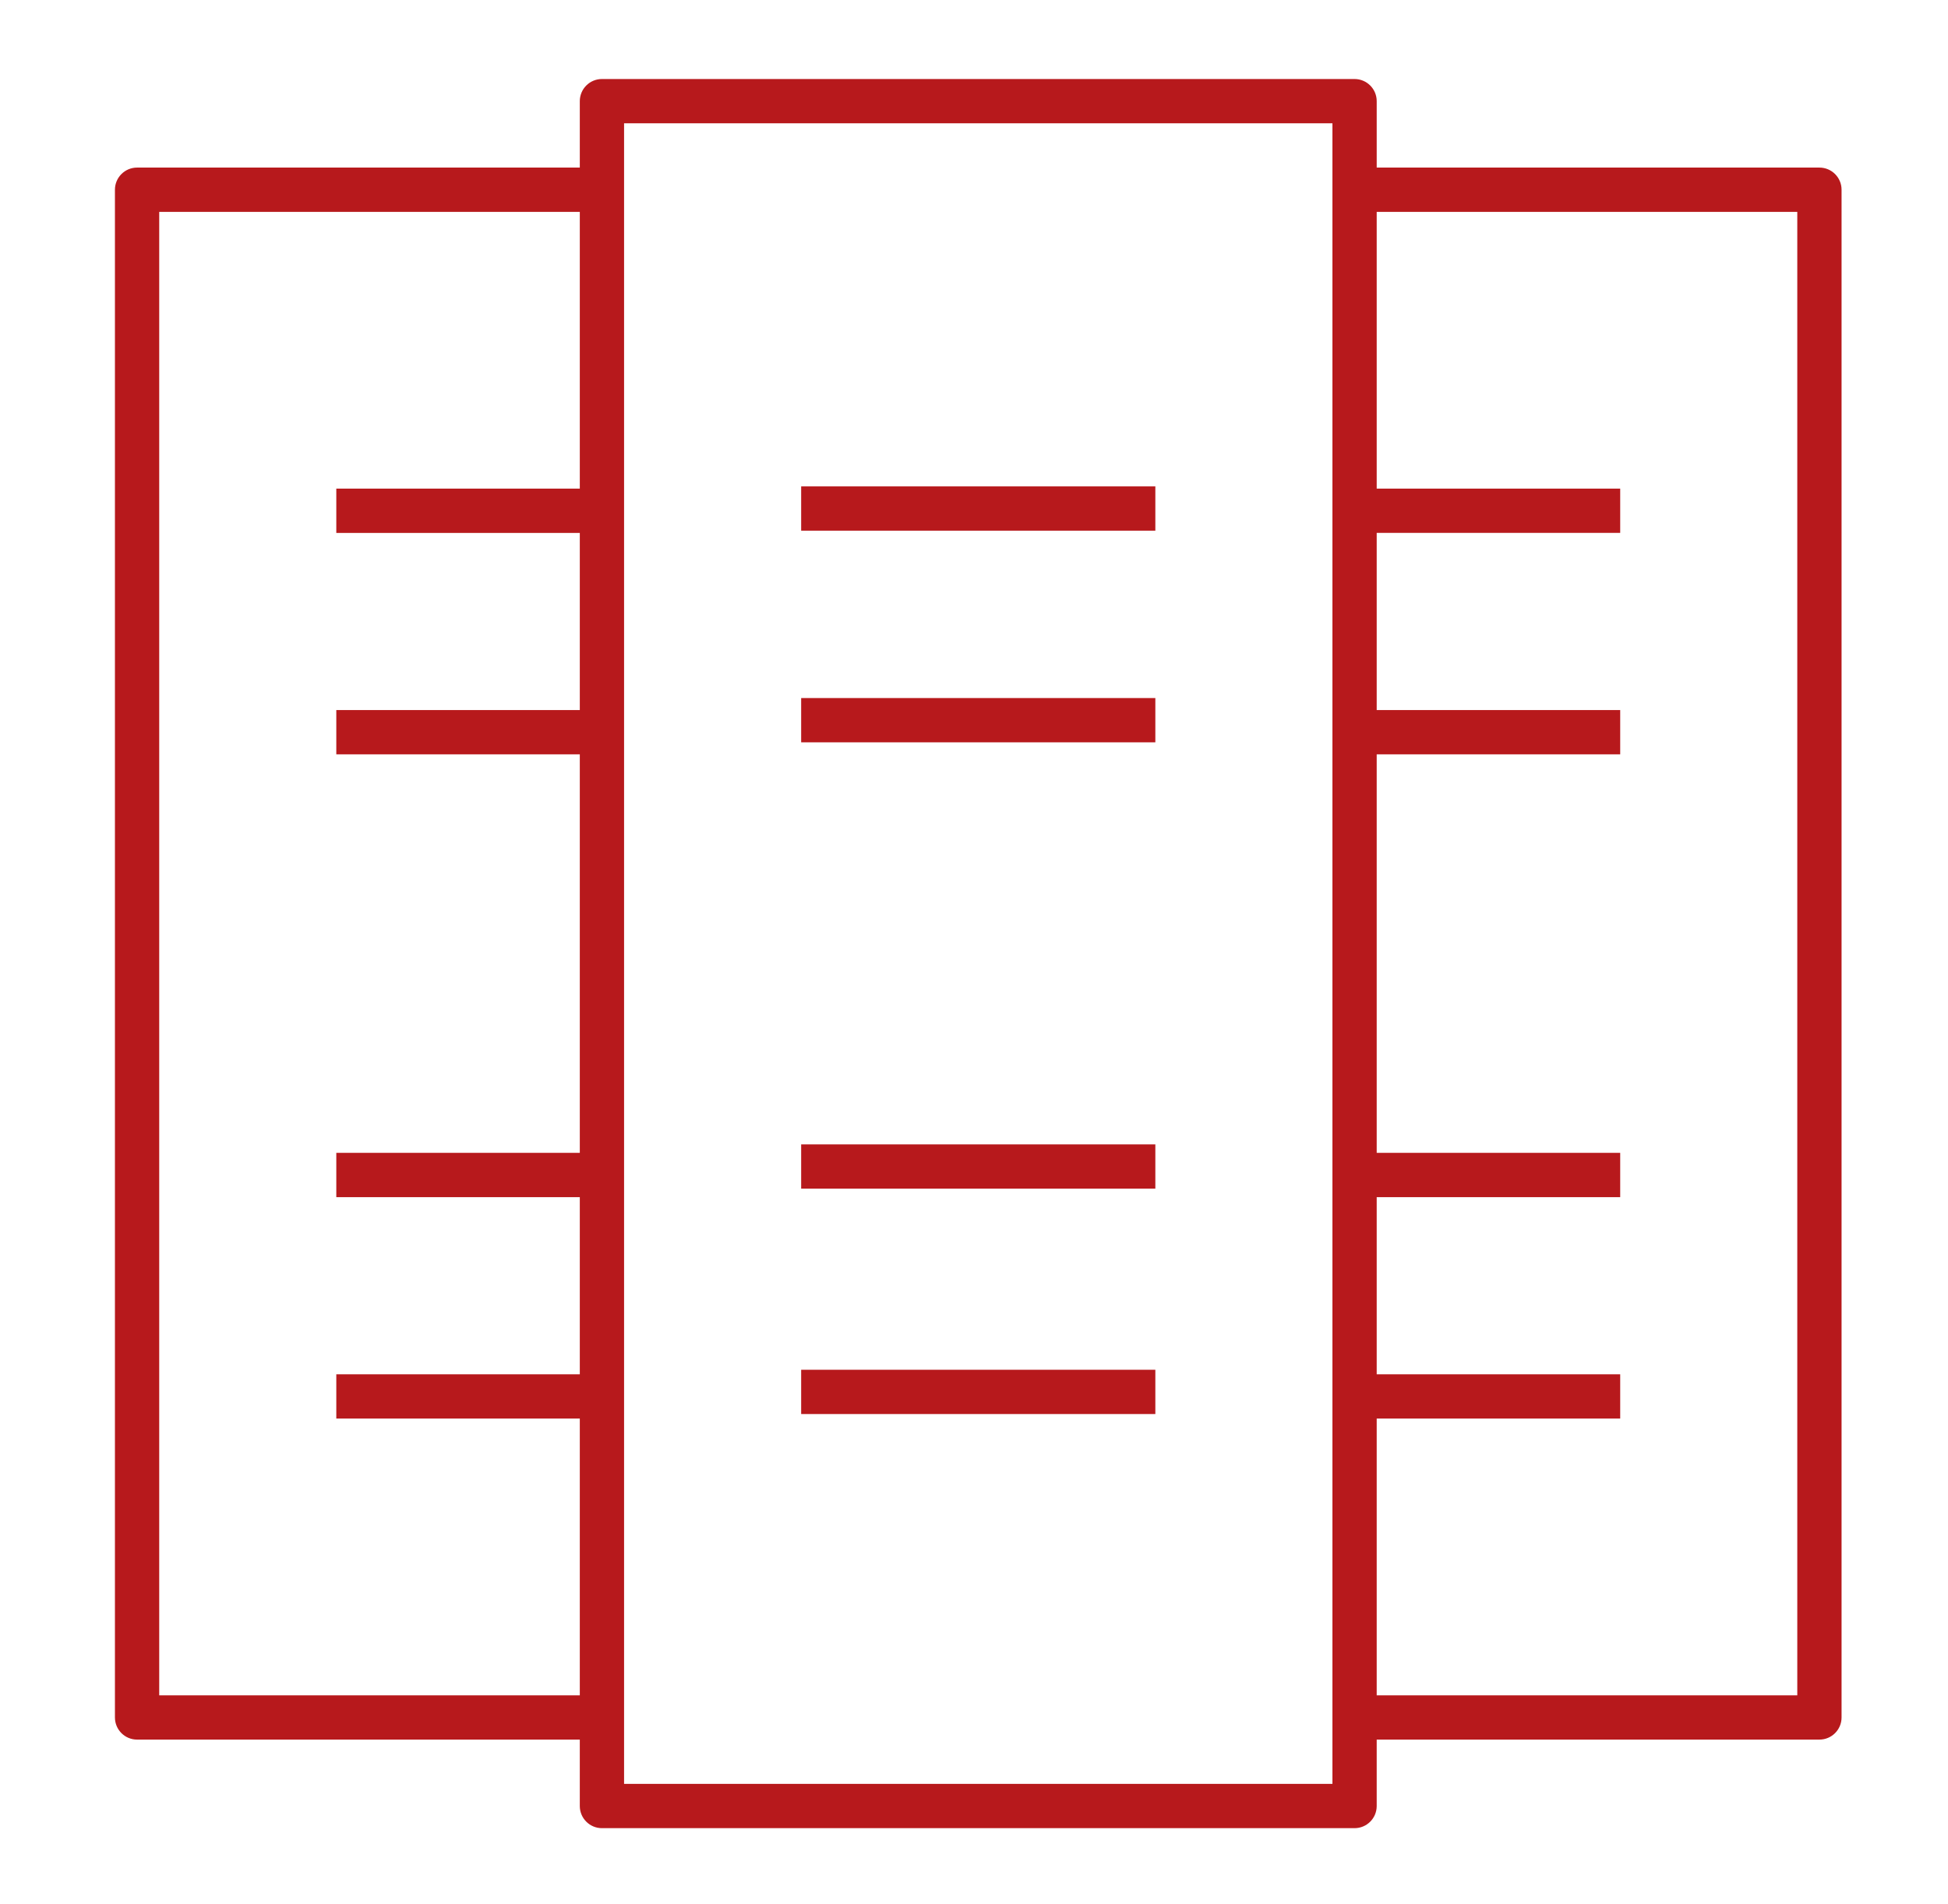 <?xml version="1.0" encoding="utf-8"?>
<!-- Generator: Adobe Illustrator 17.0.0, SVG Export Plug-In . SVG Version: 6.00 Build 0)  -->
<!DOCTYPE svg PUBLIC "-//W3C//DTD SVG 1.1//EN" "http://www.w3.org/Graphics/SVG/1.1/DTD/svg11.dtd">
<svg version="1.1"
	 id="Layer_1" xmlns:dc="http://purl.org/dc/elements/1.1/" xmlns:cc="http://creativecommons.org/ns#" xmlns:rdf="http://www.w3.org/1999/02/22-rdf-syntax-ns#" xmlns:svg="http://www.w3.org/2000/svg" xmlns:sodipodi="http://sodipodi.sourceforge.net/DTD/sodipodi-0.dtd" xmlns:inkscape="http://www.inkscape.org/namespaces/inkscape"
	 xmlns="http://www.w3.org/2000/svg" xmlns:xlink="http://www.w3.org/1999/xlink" x="0px" y="0px" width="419.079px"
	 height="409.553px" viewBox="0 0 419.079 409.553" enable-background="new 0 0 419.079 409.553" xml:space="preserve">
<path fill="#B7191C" d="M129.496,393.212h161.916c2.63,0,4.762-2.132,4.762-4.762v-14.287h95.245c2.63,0,4.762-2.132,4.762-4.762
	V40.807c0-2.63-2.132-4.762-4.762-4.762h-95.245V21.758c0-2.63-2.132-4.762-4.762-4.762H129.496c-2.63,0-4.762,2.132-4.762,4.762
	v14.287H29.489c-2.63,0-4.762,2.132-4.762,4.762v328.595c0,2.63,2.132,4.762,4.762,4.762h95.245v14.287
	C124.734,391.08,126.866,393.212,129.496,393.212z M386.657,45.569v319.07h-90.483v-59.528h52.385v-9.524h-52.385v-38.098h52.385
	v-9.525h-52.385v-85.72h52.385v-9.524h-52.385v-38.098h52.385v-9.524h-52.385V45.57h90.483V45.569z M134.259,26.52H286.65v357.168
	H134.259V26.52z M34.252,364.639V45.569h90.483v59.528H72.35v9.524h52.385v38.098H72.35v9.524h52.385v85.72H72.35v9.525h52.385
	v38.098H72.35v9.524h52.385v59.528H34.252V364.639z"/>
<rect x="172.357" y="150.14" fill="#B7191C" width="76.196" height="9.524"/>
<rect x="172.357" y="246.14" fill="#B7191C" width="76.196" height="9.524"/>
<rect x="172.357" y="104.616" fill="#B7191C" width="76.196" height="9.524"/>
<rect x="172.357" y="294.616" fill="#B7191C" width="76.196" height="9.524"/>
</svg>
